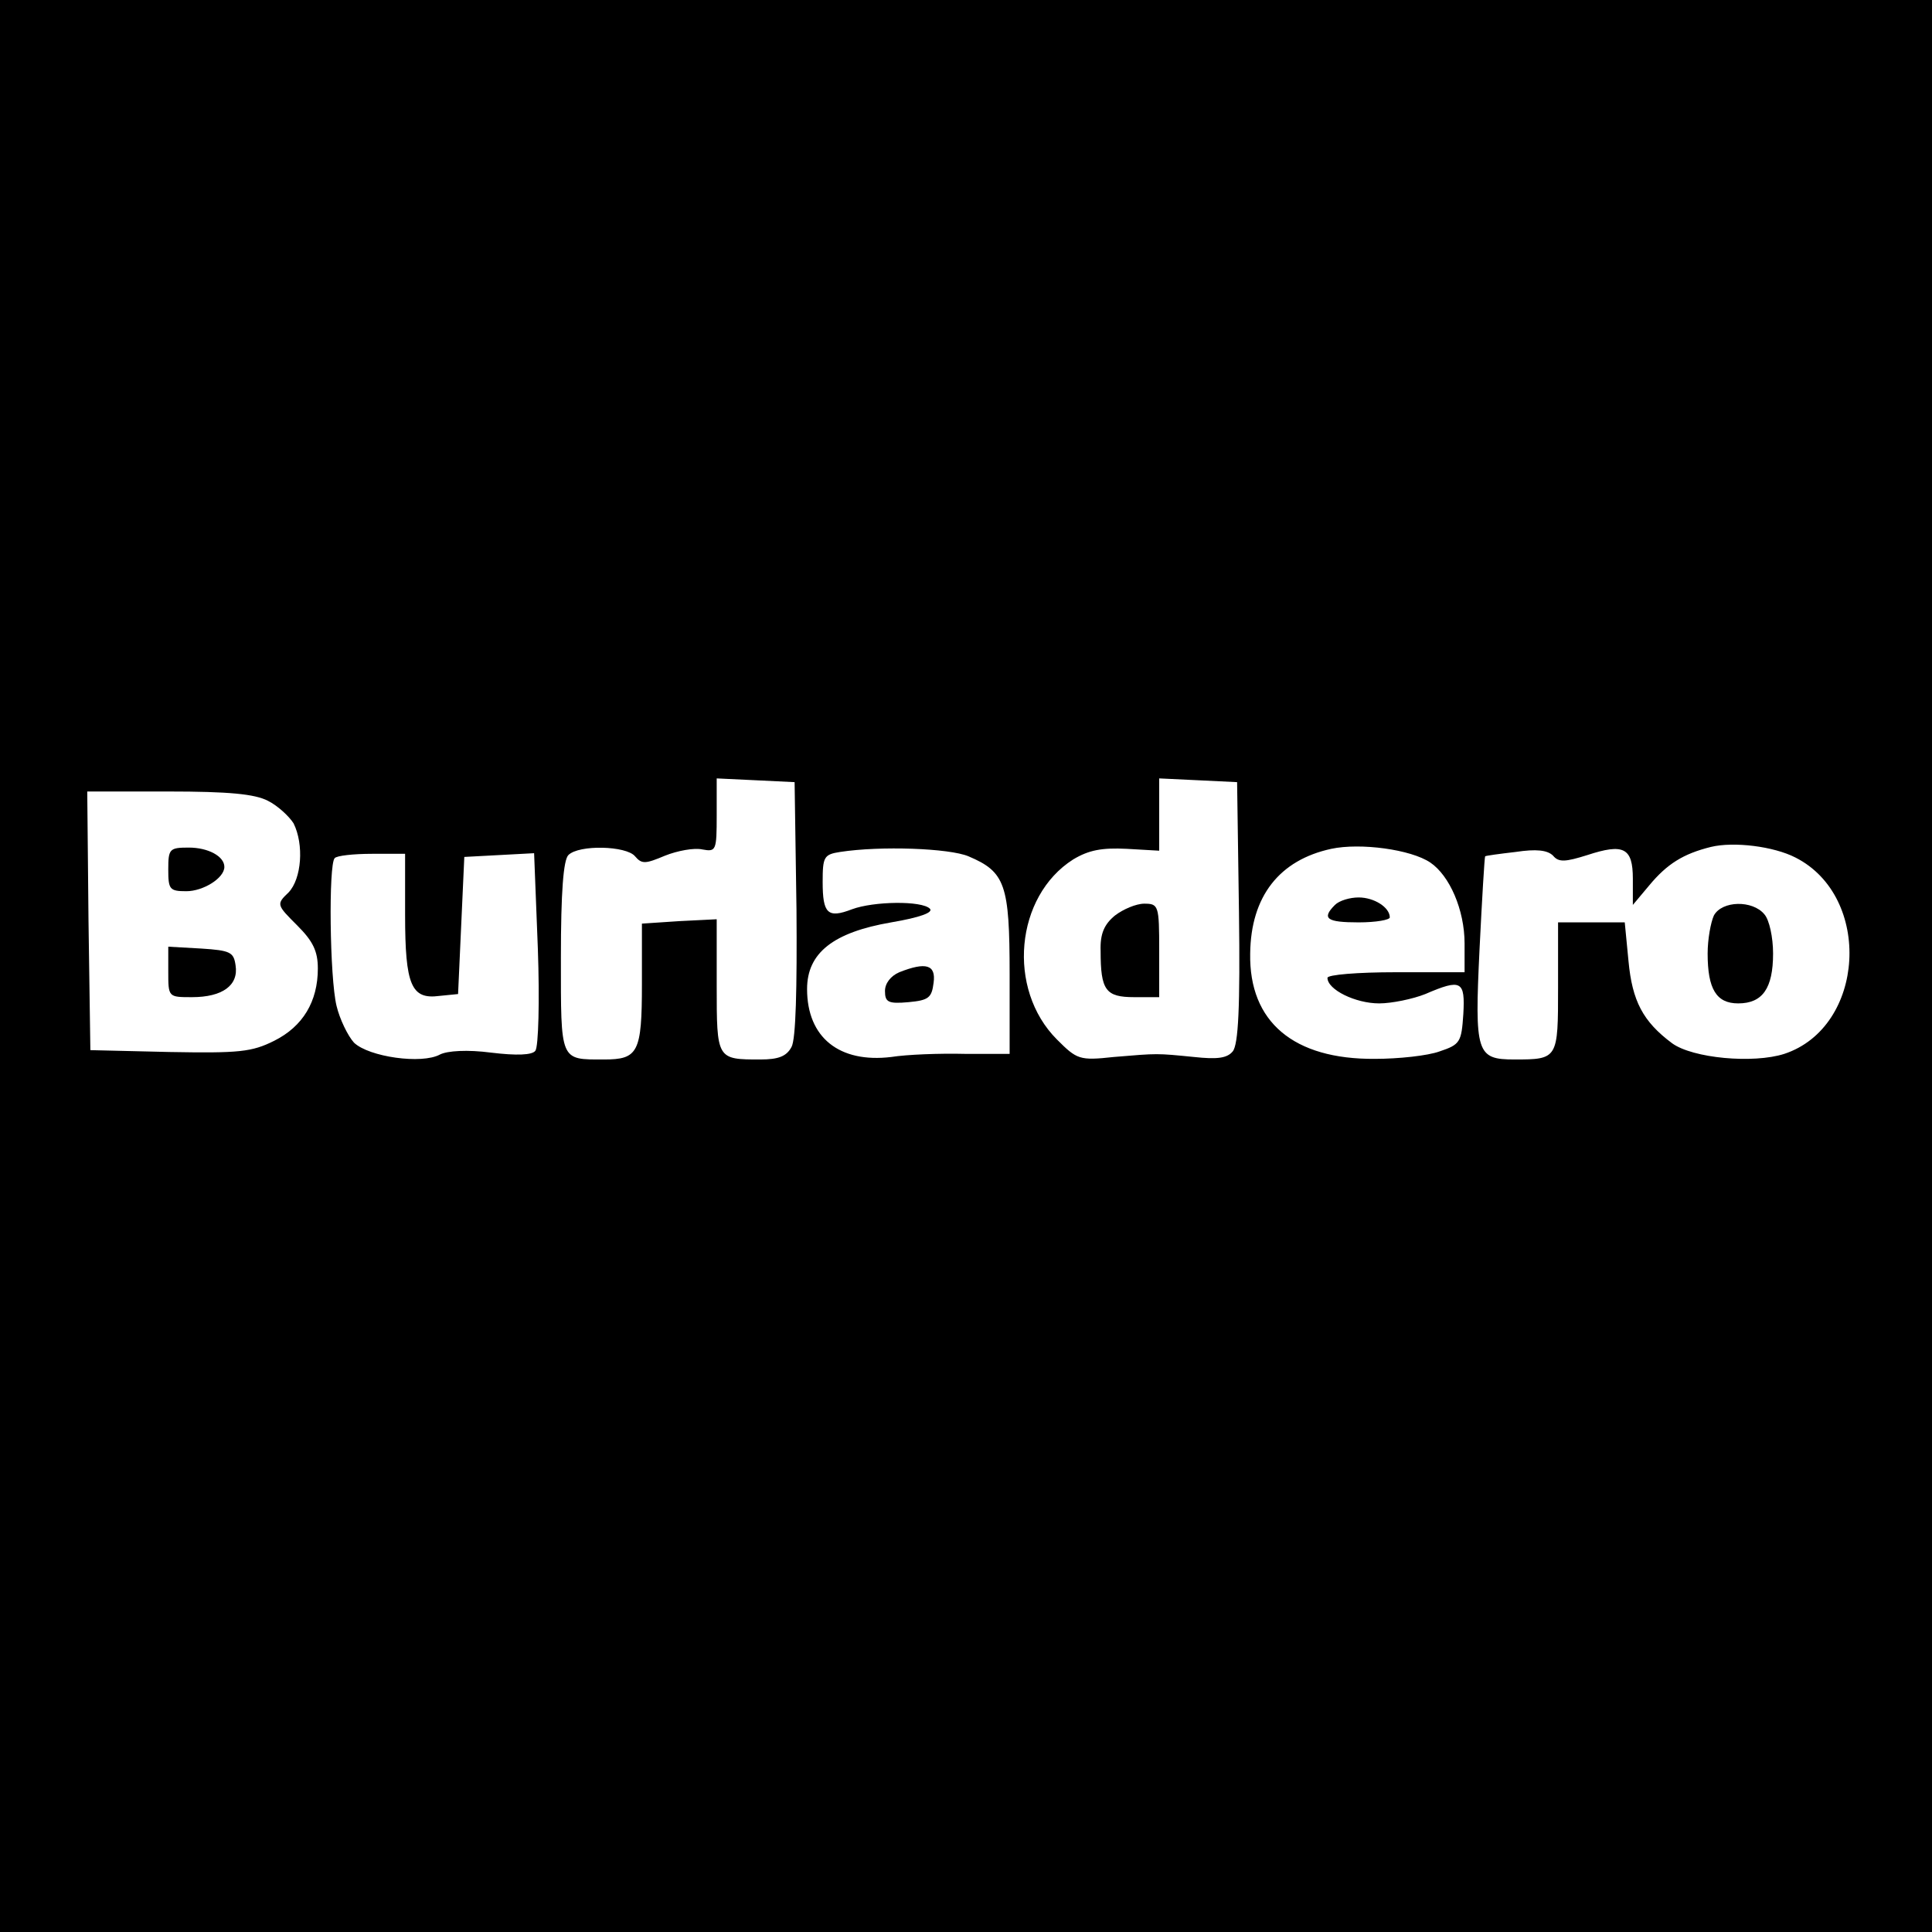 <?xml version="1.0" standalone="no"?>
<!DOCTYPE svg PUBLIC "-//W3C//DTD SVG 20010904//EN"
 "http://www.w3.org/TR/2001/REC-SVG-20010904/DTD/svg10.dtd">
<svg version="1.0" xmlns="http://www.w3.org/2000/svg"
 width="310pt" height="310pt" viewBox="0 0 310 310"
 preserveAspectRatio="xMidYMid meet">
<g transform="translate(0,310) scale(0.1,-0.1)"
fill="#000000" stroke="none">
<path d="M0 1550 l0 -1550 1550 0 1550 0 0 1550 0 1550 -1550 0 -1550 0 0
-1550z m1278 92 c1 -128 -1 -210 -8 -222 -8 -15 -21 -20 -50 -20 -70 0 -70 0
-70 119 l0 106 -60 -3 -60 -4 0 -97 c0 -110 -6 -121 -61 -121 -71 0 -69 -4
-69 164 0 105 4 156 12 164 17 17 93 15 107 -2 11 -13 17 -12 48 1 20 8 47 13
60 10 22 -4 23 -2 23 55 l0 59 63 -3 62 -3 3 -203z m710 -6 c2 -152 -1 -212
-10 -223 -9 -11 -25 -13 -62 -9 -61 6 -57 6 -129 0 -55 -6 -59 -4 -91 28 -81
81 -67 230 26 289 25 15 46 19 86 17 l52 -3 0 58 0 58 63 -3 62 -3 3 -209z
m-1558 179 c16 -8 34 -25 41 -36 17 -34 13 -89 -8 -111 -20 -19 -19 -20 14
-53 25 -25 33 -41 33 -69 0 -53 -24 -93 -70 -116 -36 -18 -56 -20 -168 -18
l-127 3 -3 208 -2 207 130 0 c97 0 139 -4 160 -15z m1865 -99 c31 -21 55 -76
55 -130 l0 -46 -110 0 c-62 0 -110 -4 -110 -9 0 -19 45 -41 83 -41 20 0 54 7
74 15 58 25 64 21 61 -32 -3 -45 -5 -49 -38 -60 -19 -7 -66 -12 -104 -12 -130
-1 -202 59 -200 169 1 92 47 150 130 168 47 10 128 -1 159 -22z m586 8 c124
-63 112 -272 -18 -315 -50 -16 -147 -7 -180 17 -47 35 -64 68 -70 132 l-6 62
-53 0 -54 0 0 -104 c0 -115 0 -116 -70 -116 -61 0 -64 10 -56 177 4 81 8 148
9 149 1 1 23 4 49 7 33 5 51 3 60 -6 9 -11 20 -10 55 1 58 19 73 12 73 -38 l0
-42 26 31 c29 35 55 51 99 62 37 9 101 1 136 -17z m-1327 2 c59 -25 66 -45 66
-189 l0 -128 -72 0 c-40 1 -93 -1 -118 -5 -83 -10 -135 31 -135 109 0 58 42
91 135 107 47 8 68 16 62 22 -13 13 -90 12 -125 -1 -39 -15 -47 -7 -47 44 0
40 2 44 28 48 65 10 175 6 206 -7z m-904 -94 c0 -113 10 -136 55 -130 l30 3 5
110 5 110 56 3 56 3 6 -153 c3 -84 1 -158 -4 -164 -5 -7 -30 -8 -71 -3 -38 5
-70 3 -82 -3 -29 -16 -114 -4 -138 19 -10 11 -23 38 -28 59 -11 45 -13 227 -3
237 3 4 30 7 60 7 l53 0 0 -98z"/>
<path d="M1789 1631 c-17 -14 -24 -29 -23 -57 0 -63 8 -74 54 -74 l40 0 0 75
c0 72 -1 75 -24 75 -13 0 -34 -9 -47 -19z"/>
<path d="M270 1705 c0 -32 2 -35 29 -35 27 0 61 21 61 39 0 17 -26 31 -57 31
-31 0 -33 -2 -33 -35z"/>
<path d="M270 1541 c0 -41 0 -41 38 -41 49 0 75 19 70 51 -3 21 -8 24 -55 27
l-53 3 0 -40z"/>
<path d="M2142 1648 c-22 -22 -13 -28 38 -28 28 0 50 4 50 8 0 16 -25 32 -50
32 -14 0 -31 -5 -38 -12z"/>
<path d="M2750 1631 c-5 -11 -10 -38 -10 -61 0 -57 14 -80 49 -80 39 0 56 24
56 80 0 26 -6 54 -14 63 -19 23 -68 22 -81 -2z"/>
<path d="M1443 1540 c-14 -6 -23 -18 -23 -30 0 -18 5 -21 38 -18 32 3 37 7 40
31 4 29 -12 34 -55 17z"/>
</g>
</svg>
